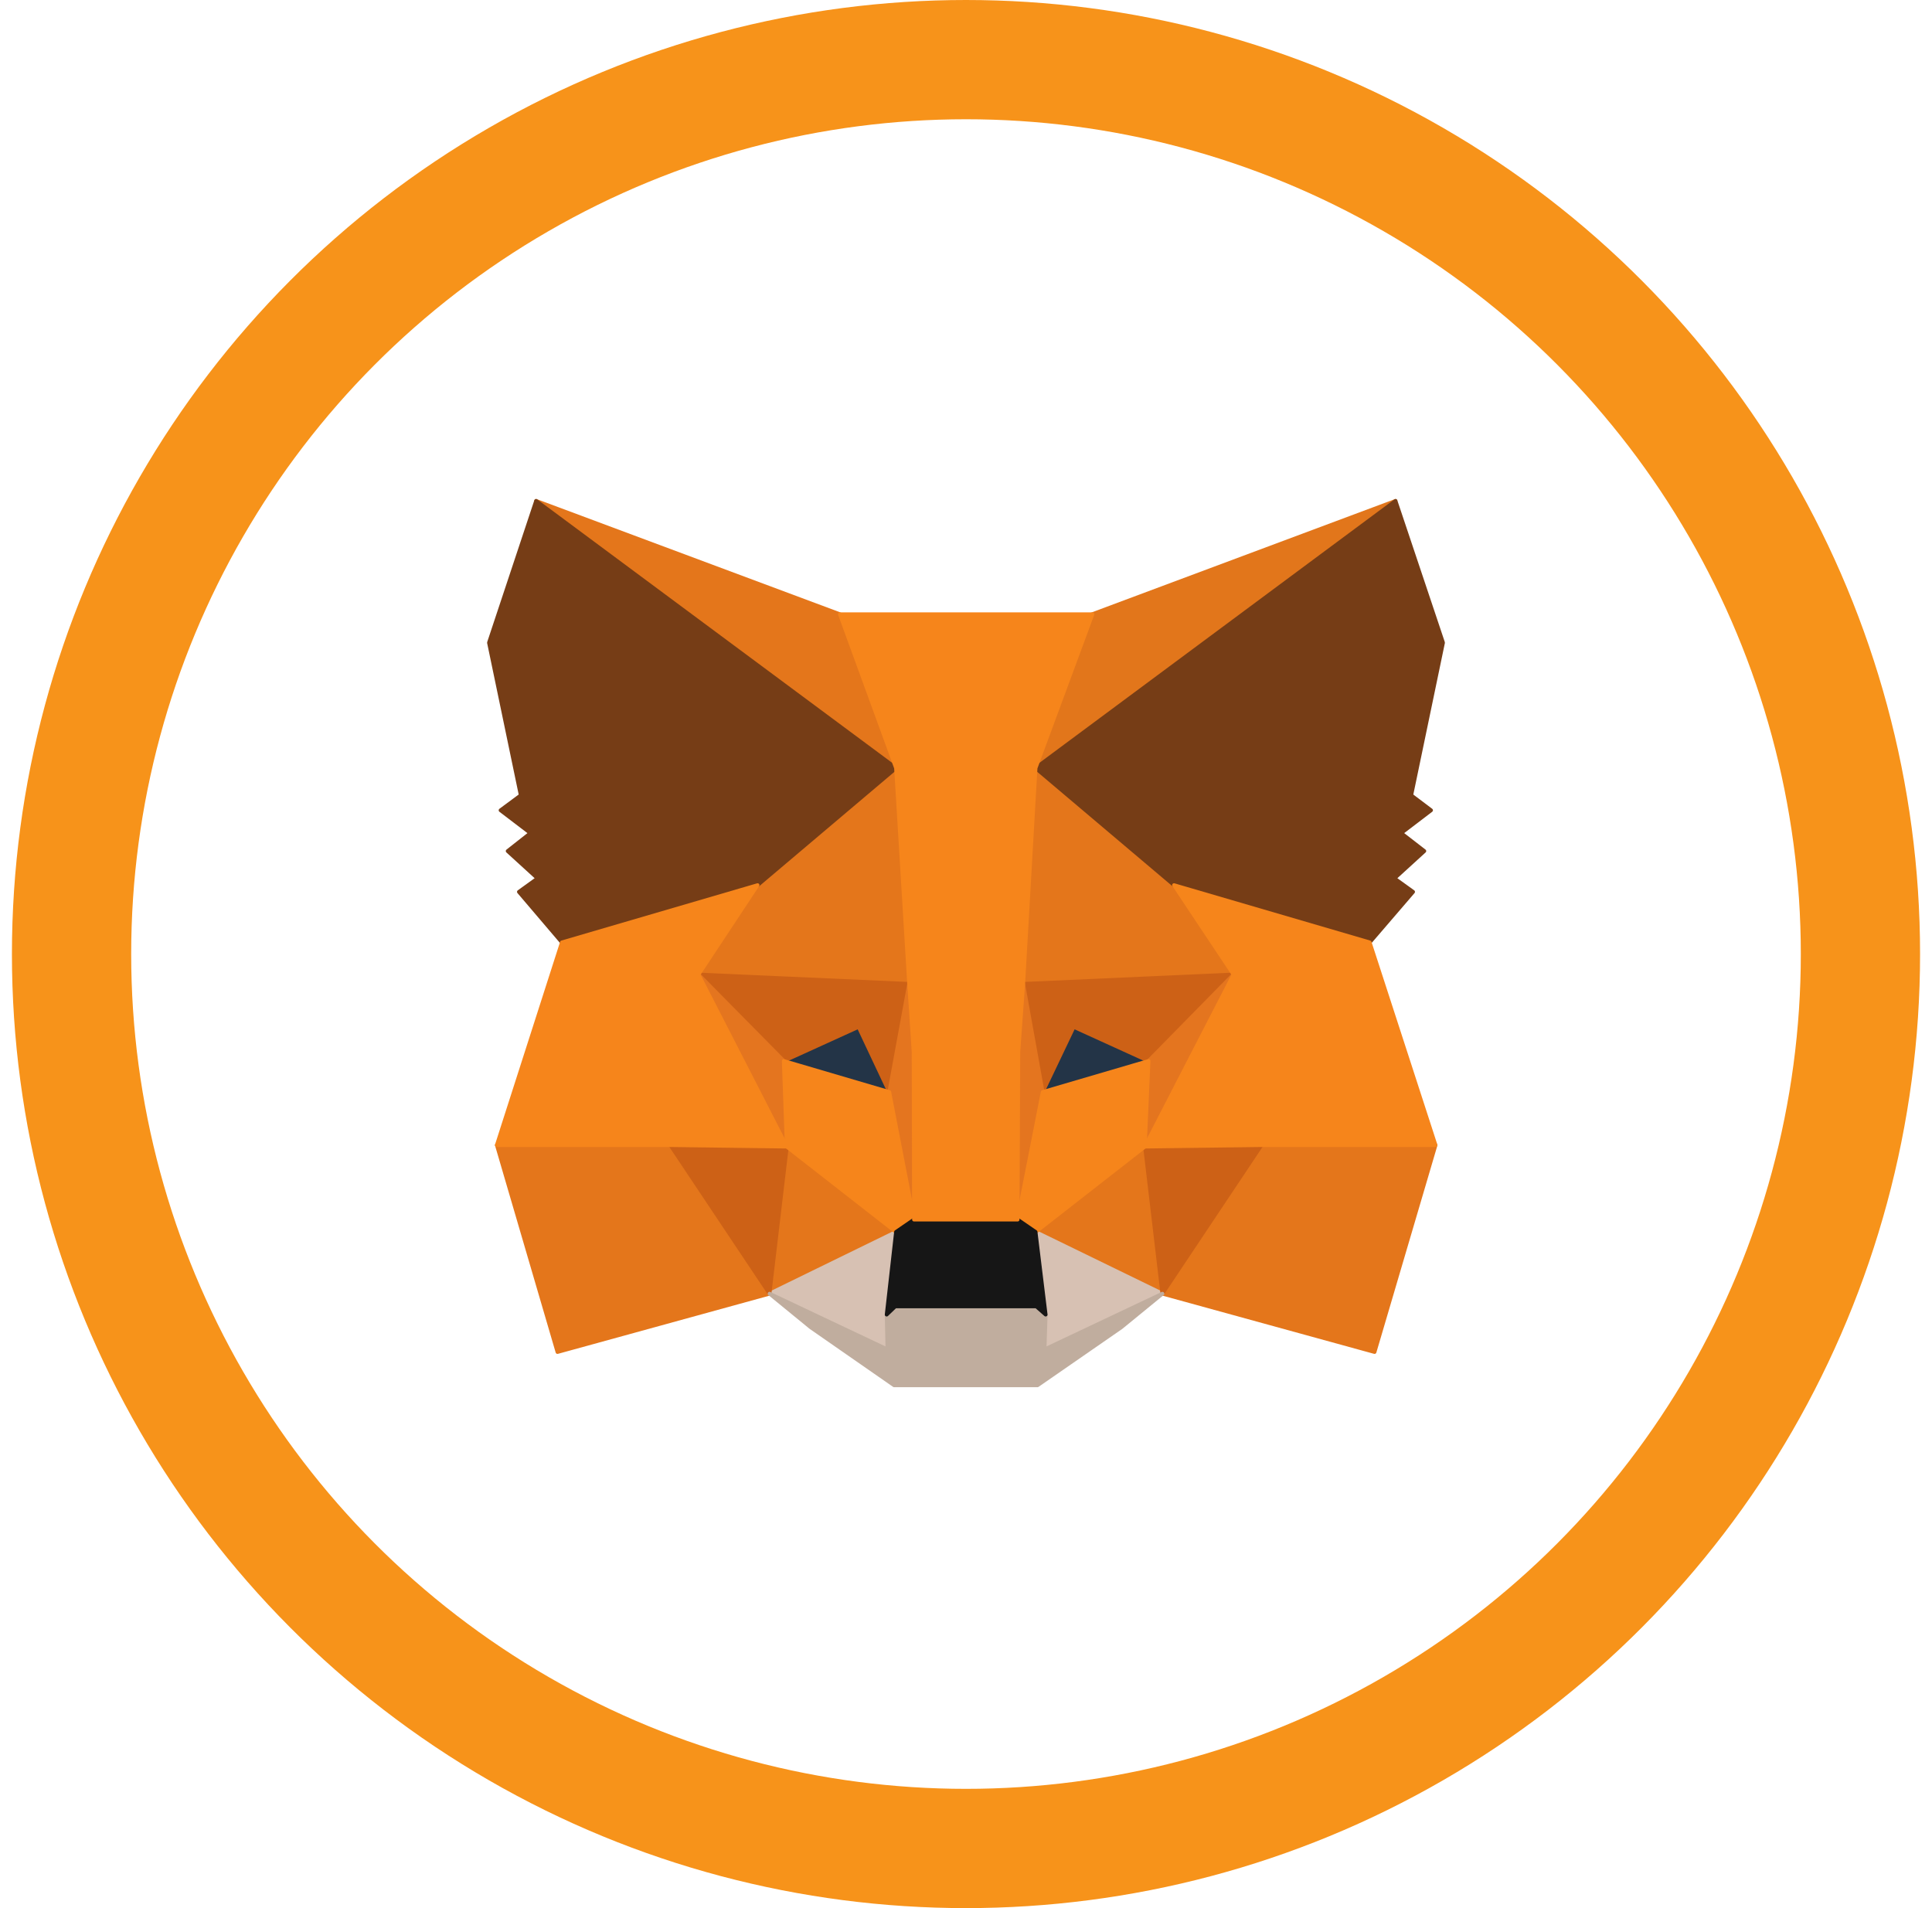 <svg width="81" height="80" viewBox="0 0 81 80" fill="none" xmlns="http://www.w3.org/2000/svg">
<circle cx="40.5" cy="40" r="37.5" stroke="#F7931A" stroke-width="5"/>
<path d="M58.508 21L42.901 32.592L45.787 25.753L58.508 21Z" fill="#E2761B" stroke="#E2761B" stroke-width="0.157" stroke-linecap="round" stroke-linejoin="round"/>
<path d="M22.477 21L37.96 32.702L35.215 25.753L22.477 21Z" fill="#E4761B" stroke="#E4761B" stroke-width="0.157" stroke-linecap="round" stroke-linejoin="round"/>
<path d="M52.892 47.87L48.735 54.239L57.629 56.686L60.186 48.011L52.892 47.87Z" fill="#E4761B" stroke="#E4761B" stroke-width="0.157" stroke-linecap="round" stroke-linejoin="round"/>
<path d="M20.831 48.011L23.372 56.686L32.266 54.239L28.109 47.87L20.831 48.011Z" fill="#E4761B" stroke="#E4761B" stroke-width="0.157" stroke-linecap="round" stroke-linejoin="round"/>
<path d="M31.765 37.11L29.286 40.859L38.117 41.251L37.804 31.761L31.765 37.11Z" fill="#E4761B" stroke="#E4761B" stroke-width="0.157" stroke-linecap="round" stroke-linejoin="round"/>
<path d="M49.223 37.109L43.105 31.65L42.901 41.25L51.717 40.858L49.223 37.109Z" fill="#E4761B" stroke="#E4761B" stroke-width="0.157" stroke-linecap="round" stroke-linejoin="round"/>
<path d="M32.267 54.239L37.568 51.651L32.988 48.074L32.267 54.239Z" fill="#E4761B" stroke="#E4761B" stroke-width="0.157" stroke-linecap="round" stroke-linejoin="round"/>
<path d="M43.42 51.651L48.737 54.239L48 48.074L43.42 51.651Z" fill="#E4761B" stroke="#E4761B" stroke-width="0.157" stroke-linecap="round" stroke-linejoin="round"/>
<path d="M48.735 54.239L43.417 51.65L43.841 55.117L43.794 56.576L48.735 54.239Z" fill="#D7C1B3" stroke="#D7C1B3" stroke-width="0.157" stroke-linecap="round" stroke-linejoin="round"/>
<path d="M32.264 54.239L37.205 56.576L37.173 55.117L37.566 51.65L32.264 54.239Z" fill="#D7C1B3" stroke="#D7C1B3" stroke-width="0.157" stroke-linecap="round" stroke-linejoin="round"/>
<path d="M37.283 45.784L32.86 44.482L35.981 43.055L37.283 45.784Z" fill="#233447" stroke="#233447" stroke-width="0.157" stroke-linecap="round" stroke-linejoin="round"/>
<path d="M43.7 45.784L45.002 43.055L48.14 44.482L43.7 45.784Z" fill="#233447" stroke="#233447" stroke-width="0.157" stroke-linecap="round" stroke-linejoin="round"/>
<path d="M32.262 54.238L33.015 47.869L28.105 48.011L32.262 54.238Z" fill="#CD6116" stroke="#CD6116" stroke-width="0.157" stroke-linecap="round" stroke-linejoin="round"/>
<path d="M47.98 47.869L48.732 54.238L52.889 48.01L47.98 47.869Z" fill="#CD6116" stroke="#CD6116" stroke-width="0.157" stroke-linecap="round" stroke-linejoin="round"/>
<path d="M51.714 40.857L42.898 41.25L43.714 45.783L45.016 43.053L48.153 44.481L51.714 40.857Z" fill="#CD6116" stroke="#CD6116" stroke-width="0.157" stroke-linecap="round" stroke-linejoin="round"/>
<path d="M32.859 44.481L35.996 43.053L37.282 45.783L38.113 41.25L29.282 40.857L32.859 44.481Z" fill="#CD6116" stroke="#CD6116" stroke-width="0.157" stroke-linecap="round" stroke-linejoin="round"/>
<path d="M29.283 40.857L32.985 48.073L32.86 44.481L29.283 40.857Z" fill="#E4751F" stroke="#E4751F" stroke-width="0.157" stroke-linecap="round" stroke-linejoin="round"/>
<path d="M48.154 44.481L47.997 48.073L51.714 40.857L48.154 44.481Z" fill="#E4751F" stroke="#E4751F" stroke-width="0.157" stroke-linecap="round" stroke-linejoin="round"/>
<path d="M38.115 41.25L37.283 45.783L38.319 51.132L38.554 44.089L38.115 41.25Z" fill="#E4751F" stroke="#E4751F" stroke-width="0.157" stroke-linecap="round" stroke-linejoin="round"/>
<path d="M42.898 41.25L42.475 44.073L42.663 51.132L43.714 45.783L42.898 41.25Z" fill="#E4751F" stroke="#E4751F" stroke-width="0.157" stroke-linecap="round" stroke-linejoin="round"/>
<path d="M43.715 45.784L42.664 51.133L43.417 51.651L47.997 48.075L48.154 44.482L43.715 45.784Z" fill="#F6851B" stroke="#F6851B" stroke-width="0.157" stroke-linecap="round" stroke-linejoin="round"/>
<path d="M32.859 44.482L32.985 48.075L37.565 51.651L38.318 51.133L37.283 45.784L32.859 44.482Z" fill="#F6851B" stroke="#F6851B" stroke-width="0.157" stroke-linecap="round" stroke-linejoin="round"/>
<path d="M43.794 56.576L43.841 55.117L43.449 54.772H37.535L37.174 55.117L37.206 56.576L32.265 54.239L33.99 55.65L37.488 58.082H43.496L47.009 55.65L48.735 54.239L43.794 56.576Z" fill="#C0AD9E" stroke="#C0AD9E" stroke-width="0.157" stroke-linecap="round" stroke-linejoin="round"/>
<path d="M43.417 51.65L42.664 51.133H38.319L37.566 51.65L37.174 55.117L37.534 54.772H43.448L43.84 55.117L43.417 51.65Z" fill="#161616" stroke="#161616" stroke-width="0.157" stroke-linecap="round" stroke-linejoin="round"/>
<path d="M59.167 33.345L60.5 26.945L58.508 21L43.418 32.2L49.222 37.109L57.426 39.509L59.245 37.392L58.461 36.827L59.716 35.682L58.743 34.929L59.998 33.972L59.167 33.345Z" fill="#763D16" stroke="#763D16" stroke-width="0.157" stroke-linecap="round" stroke-linejoin="round"/>
<path d="M20.5 26.945L21.833 33.345L20.986 33.972L22.241 34.929L21.284 35.682L22.539 36.827L21.755 37.392L23.559 39.51L31.762 37.11L37.566 32.2L22.476 21L20.5 26.945Z" fill="#763D16" stroke="#763D16" stroke-width="0.157" stroke-linecap="round" stroke-linejoin="round"/>
<path d="M57.425 39.51L49.221 37.11L51.716 40.859L47.998 48.074L52.892 48.011H60.186L57.425 39.51Z" fill="#F6851B" stroke="#F6851B" stroke-width="0.157" stroke-linecap="round" stroke-linejoin="round"/>
<path d="M31.762 37.11L23.558 39.51L20.829 48.011H28.107L32.986 48.074L29.284 40.859L31.762 37.11Z" fill="#F6851B" stroke="#F6851B" stroke-width="0.157" stroke-linecap="round" stroke-linejoin="round"/>
<path d="M42.899 41.25L43.417 32.2L45.801 25.753H35.213L37.566 32.2L38.115 41.25L38.303 44.105L38.319 51.133H42.664L42.695 44.105L42.899 41.25Z" fill="#F6851B" stroke="#F6851B" stroke-width="0.157" stroke-linecap="round" stroke-linejoin="round"/>
</svg>
